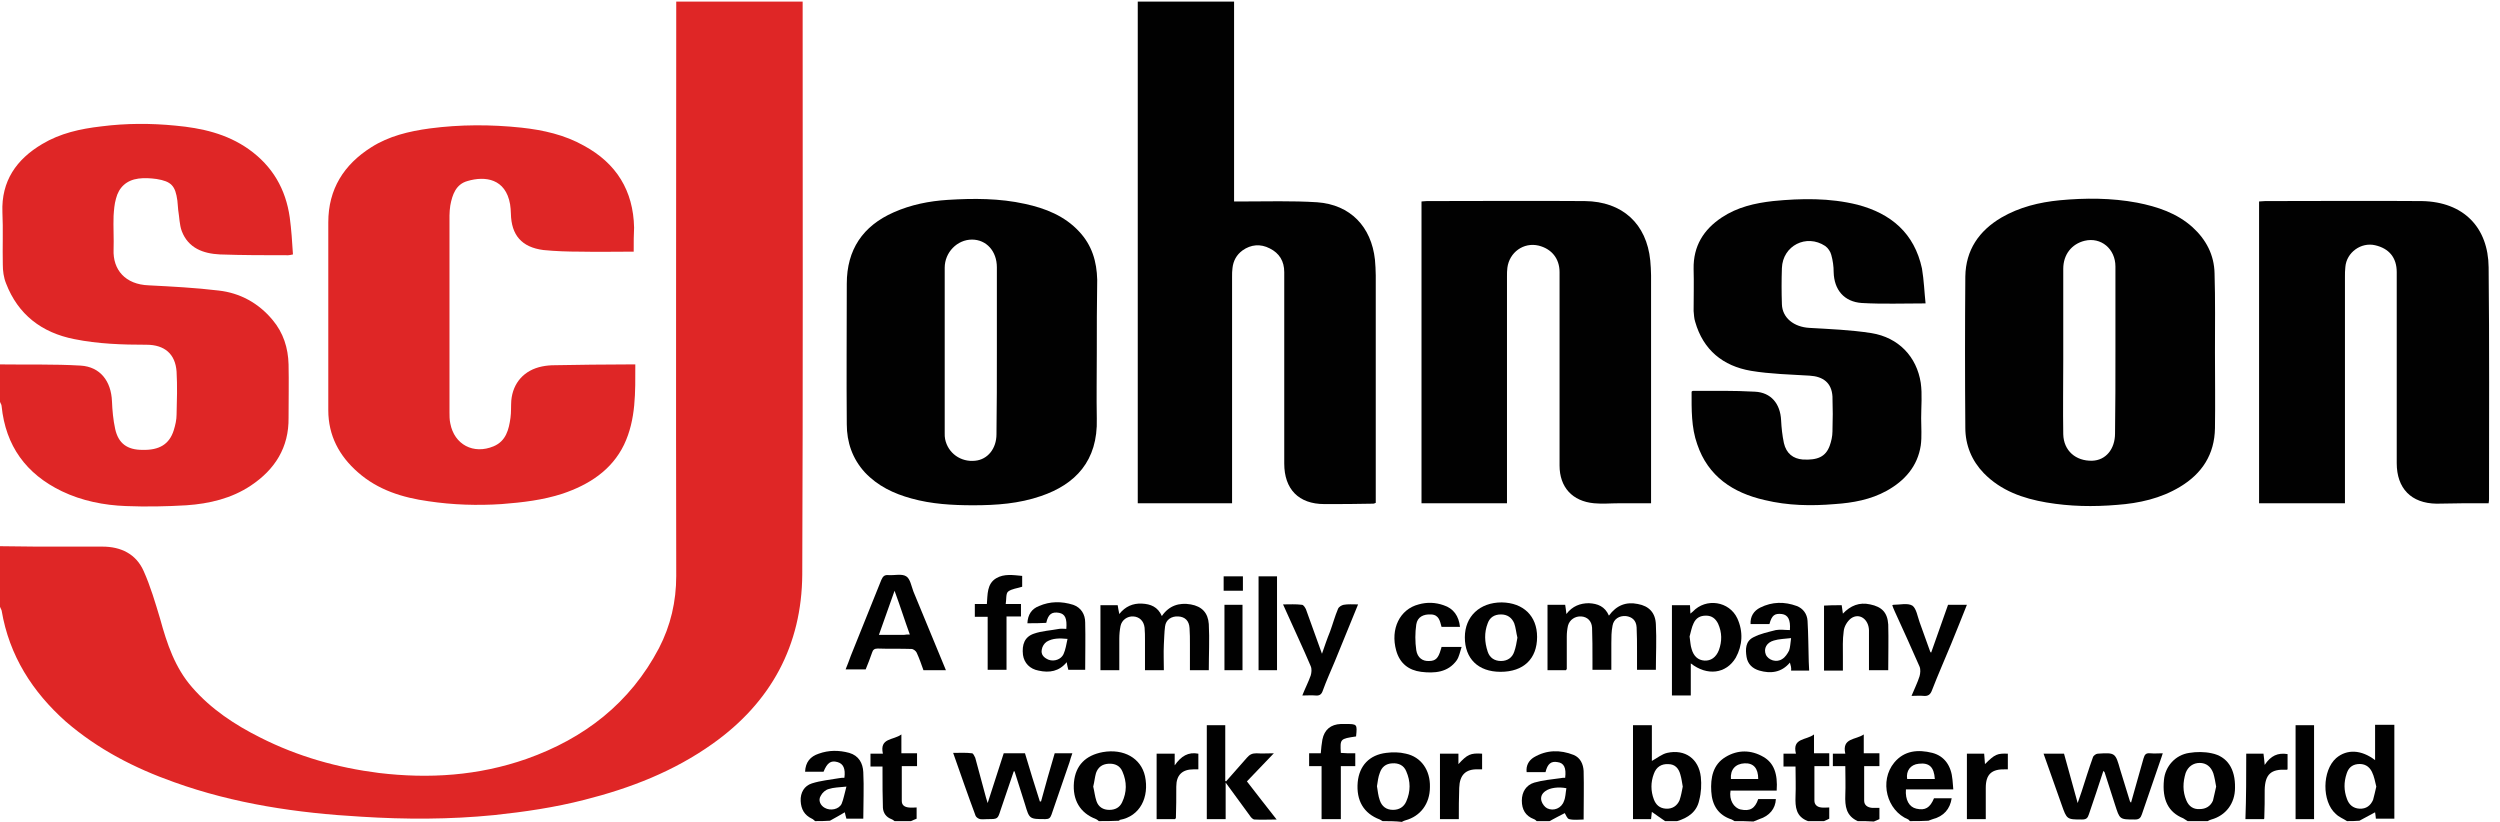 <svg xmlns="http://www.w3.org/2000/svg" fill="none" height="48" viewBox="0 0 146 48" width="146"><path d="M0 31.898C0.703 31.898 1.43 31.922 2.133 31.922C3.422 31.922 4.711 31.922 5.977 31.922C7.055 31.922 7.945 32.344 8.391 33.352C8.789 34.242 9.07 35.203 9.352 36.141C9.75 37.594 10.219 39 11.227 40.148C12.328 41.414 13.711 42.328 15.211 43.078C17.391 44.18 19.711 44.836 22.125 45.141C25.055 45.492 27.938 45.305 30.75 44.32C34.125 43.125 36.797 41.062 38.484 37.852C39.164 36.539 39.492 35.133 39.492 33.633C39.469 22.617 39.492 11.602 39.492 0.562C39.492 0.422 39.492 0.281 39.492 0.094C41.953 0.094 44.391 0.094 46.875 0.094C46.875 0.234 46.875 0.398 46.875 0.539C46.875 11.531 46.898 22.523 46.852 33.539C46.828 37.688 45.023 41.016 41.625 43.43C39.352 45.047 36.82 46.031 34.125 46.711C32.391 47.156 30.633 47.414 28.852 47.602C26.273 47.859 23.672 47.859 21.094 47.695C17.367 47.484 13.688 46.945 10.172 45.68C7.852 44.859 5.719 43.758 3.844 42.141C1.898 40.406 0.539 38.297 0.094 35.648C0.07 35.578 0.023 35.508 0 35.438C0 34.266 0 33.07 0 31.898Z" fill="#DF2626"></path><path d="M0 21.281C1.57 21.304 3.141 21.258 4.711 21.351C5.859 21.422 6.492 22.265 6.539 23.437C6.562 23.976 6.609 24.515 6.727 25.054C6.914 25.898 7.43 26.273 8.32 26.273C9.305 26.297 9.891 25.945 10.148 25.125C10.242 24.82 10.312 24.515 10.312 24.211C10.336 23.367 10.359 22.547 10.312 21.703C10.242 20.672 9.609 20.133 8.555 20.133C7.148 20.133 5.719 20.086 4.336 19.804C2.438 19.429 1.055 18.375 0.352 16.547C0.211 16.195 0.164 15.82 0.164 15.445C0.141 14.437 0.188 13.406 0.141 12.398C0.07 10.57 0.961 9.304 2.461 8.414C3.516 7.781 4.688 7.523 5.906 7.382C7.359 7.195 8.812 7.195 10.242 7.336C11.766 7.476 13.242 7.804 14.531 8.718C15.914 9.703 16.688 11.039 16.922 12.703C17.016 13.406 17.062 14.109 17.109 14.859C16.992 14.883 16.898 14.906 16.828 14.906C15.492 14.906 14.156 14.906 12.844 14.859C11.859 14.812 10.992 14.484 10.617 13.5C10.477 13.125 10.477 12.679 10.406 12.258C10.383 12.07 10.383 11.906 10.359 11.718C10.242 10.851 10.008 10.593 9.141 10.453C8.789 10.406 8.438 10.383 8.086 10.429C7.383 10.523 6.938 10.945 6.773 11.601C6.68 11.929 6.656 12.258 6.633 12.609C6.609 13.265 6.656 13.921 6.633 14.578C6.586 15.75 7.312 16.617 8.695 16.664C10.055 16.734 11.414 16.804 12.773 16.968C14.016 17.109 15.094 17.695 15.914 18.679C16.547 19.429 16.828 20.32 16.852 21.281C16.875 22.312 16.852 23.367 16.852 24.398C16.875 26.133 16.055 27.422 14.648 28.359C13.523 29.109 12.234 29.414 10.898 29.508C9.727 29.578 8.531 29.601 7.359 29.554C6.07 29.508 4.781 29.25 3.609 28.687C1.523 27.679 0.328 26.039 0.094 23.718C0.094 23.625 0.023 23.554 0 23.461C0 22.734 0 22.008 0 21.281Z" fill="#DF2626"></path><path d="M97.242 47.953C96.984 47.789 96.75 47.602 96.469 47.414C96.445 47.555 96.445 47.695 96.422 47.836C96.07 47.836 95.719 47.836 95.367 47.836C95.367 46.008 95.367 44.18 95.367 42.352C95.742 42.352 96.094 42.352 96.469 42.352C96.469 43.055 96.469 43.734 96.469 44.438C96.773 44.273 97.055 44.039 97.359 43.969C98.414 43.734 99.211 44.32 99.328 45.375C99.375 45.82 99.352 46.289 99.234 46.734C99.094 47.414 98.578 47.766 97.945 47.953C97.711 47.953 97.477 47.953 97.242 47.953ZM98.273 45.938C98.227 45.68 98.203 45.469 98.133 45.234C98.039 44.883 97.828 44.625 97.43 44.625C97.031 44.602 96.727 44.789 96.586 45.188C96.398 45.68 96.398 46.195 96.586 46.688C96.703 46.992 96.914 47.203 97.289 47.227C97.664 47.25 97.945 47.062 98.086 46.734C98.18 46.453 98.227 46.172 98.273 45.938Z" fill="#010101"></path><path d="M137.065 47.953C136.854 47.812 136.596 47.719 136.408 47.531C135.588 46.805 135.611 45 136.432 44.273C137.065 43.734 137.908 43.781 138.705 44.391C138.705 43.688 138.705 43.031 138.705 42.328C139.104 42.328 139.455 42.328 139.83 42.328C139.83 44.156 139.83 45.961 139.83 47.812C139.479 47.812 139.127 47.812 138.752 47.812C138.729 47.672 138.729 47.531 138.705 47.438C138.401 47.602 138.096 47.766 137.791 47.93C137.533 47.953 137.299 47.953 137.065 47.953ZM138.776 45.938C138.705 45.656 138.658 45.352 138.518 45.07C138.354 44.742 138.072 44.578 137.674 44.625C137.322 44.672 137.135 44.883 137.041 45.188C136.877 45.68 136.877 46.172 137.065 46.664C137.182 46.992 137.416 47.203 137.791 47.227C138.19 47.25 138.447 47.039 138.588 46.711C138.658 46.477 138.705 46.219 138.776 45.938Z" fill="#010101"></path><path d="M89.742 47.954C89.695 47.907 89.648 47.86 89.578 47.837C89.086 47.649 88.875 47.274 88.875 46.758C88.875 46.243 89.133 45.844 89.602 45.704C90.094 45.563 90.609 45.516 91.125 45.446C91.219 45.422 91.312 45.422 91.406 45.422C91.477 44.837 91.336 44.555 90.961 44.508C90.586 44.438 90.375 44.602 90.258 45.094C89.906 45.094 89.555 45.094 89.156 45.094C89.109 44.719 89.273 44.415 89.578 44.227C90.328 43.782 91.125 43.782 91.898 44.087C92.297 44.251 92.461 44.626 92.484 45.024C92.508 45.962 92.484 46.876 92.484 47.86C92.227 47.86 91.922 47.907 91.641 47.837C91.523 47.813 91.453 47.602 91.383 47.485C91.102 47.626 90.797 47.79 90.492 47.954C90.281 47.954 90.023 47.954 89.742 47.954ZM91.477 46.032C91.008 45.938 90.516 46.008 90.258 46.196C90.047 46.337 89.953 46.547 90.023 46.782C90.07 46.946 90.211 47.133 90.352 47.204C90.727 47.391 91.195 47.204 91.336 46.782C91.43 46.571 91.43 46.29 91.477 46.032Z" fill="#010101"></path><path d="M47.603 47.953C47.533 47.906 47.486 47.836 47.416 47.812C46.97 47.601 46.783 47.25 46.759 46.781C46.736 46.289 46.97 45.89 47.416 45.75C47.931 45.586 48.47 45.539 49.009 45.445C49.103 45.422 49.22 45.421 49.314 45.421C49.384 44.882 49.244 44.601 48.916 44.507C48.517 44.39 48.306 44.554 48.095 45.07C47.744 45.07 47.392 45.07 47.017 45.07C47.041 44.507 47.322 44.179 47.814 44.015C48.4 43.804 48.986 43.804 49.595 43.968C50.158 44.132 50.392 44.578 50.416 45.093C50.462 45.984 50.416 46.898 50.416 47.812C50.111 47.812 49.783 47.812 49.431 47.812C49.384 47.672 49.361 47.531 49.337 47.437C49.056 47.601 48.775 47.765 48.47 47.929C48.189 47.953 47.884 47.953 47.603 47.953ZM49.431 45.937C48.986 45.984 48.681 45.984 48.4 46.078C48.212 46.125 48.025 46.289 47.931 46.476C47.767 46.734 47.908 47.039 48.166 47.179C48.494 47.367 48.986 47.273 49.15 46.945C49.267 46.664 49.314 46.359 49.431 45.937Z" fill="#010101"></path><path d="M101.297 47.953C101.25 47.93 101.18 47.883 101.133 47.859C100.336 47.602 99.985 47.016 99.938 46.219C99.891 45.422 100.032 44.648 100.782 44.203C101.485 43.781 102.258 43.781 102.985 44.203C103.594 44.555 103.828 45.188 103.758 46.172C102.867 46.172 101.953 46.172 101.063 46.172C100.969 46.711 101.25 47.18 101.649 47.273C102.188 47.391 102.492 47.227 102.68 46.664C103.008 46.664 103.36 46.664 103.711 46.664C103.688 47.227 103.336 47.648 102.75 47.836C102.633 47.883 102.516 47.93 102.399 47.977C102.024 47.953 101.672 47.953 101.297 47.953ZM102.68 45.492C102.68 44.859 102.399 44.555 101.883 44.578C101.344 44.602 101.039 44.953 101.086 45.492C101.625 45.492 102.164 45.492 102.68 45.492Z" fill="#010101"></path><path d="M80.743 47.953C80.696 47.929 80.626 47.882 80.579 47.859C79.641 47.507 79.196 46.757 79.29 45.679C79.383 44.718 79.969 44.086 80.954 43.968C81.329 43.921 81.727 43.921 82.102 44.015C82.993 44.203 83.532 44.976 83.508 45.961C83.508 46.945 82.946 47.671 82.079 47.906C82.008 47.929 81.938 47.953 81.868 47.999C81.469 47.953 81.094 47.953 80.743 47.953ZM80.415 45.914C80.462 46.195 80.485 46.476 80.579 46.734C80.696 47.086 80.954 47.296 81.352 47.296C81.704 47.296 81.985 47.132 82.126 46.804C82.383 46.218 82.383 45.632 82.126 45.046C81.985 44.695 81.68 44.554 81.305 44.578C80.93 44.601 80.696 44.789 80.579 45.14C80.485 45.374 80.462 45.632 80.415 45.914Z" fill="#010101"></path><path d="M127.759 47.953C127.665 47.907 127.595 47.836 127.501 47.789C126.634 47.438 126.259 46.711 126.376 45.539C126.447 44.766 127.033 44.086 127.853 43.969C128.275 43.899 128.744 43.899 129.165 43.992C130.08 44.18 130.548 44.907 130.525 46.008C130.525 46.922 129.986 47.625 129.142 47.86C129.072 47.883 129.001 47.907 128.931 47.953C128.533 47.953 128.134 47.953 127.759 47.953ZM129.423 45.938C129.376 45.657 129.33 45.399 129.259 45.164C129.119 44.766 128.837 44.555 128.462 44.555C128.087 44.555 127.783 44.766 127.642 45.141C127.478 45.68 127.455 46.219 127.689 46.758C127.83 47.086 128.087 47.274 128.462 47.25C128.814 47.25 129.095 47.086 129.236 46.758C129.306 46.5 129.353 46.219 129.423 45.938Z" fill="#010101"></path><path d="M111.541 47.953C111.517 47.93 111.47 47.883 111.447 47.859C110.181 47.344 109.736 45.609 110.627 44.531C111.213 43.828 112.01 43.758 112.853 43.969C113.556 44.156 113.955 44.719 114.025 45.539C114.049 45.727 114.049 45.891 114.072 46.102C113.134 46.102 112.22 46.102 111.306 46.102C111.259 46.711 111.494 47.133 111.916 47.227C112.431 47.344 112.713 47.18 112.947 46.617C113.275 46.617 113.627 46.617 113.978 46.617C113.884 47.25 113.51 47.672 112.877 47.836C112.783 47.859 112.713 47.906 112.619 47.93C112.267 47.953 111.916 47.953 111.541 47.953ZM112.994 45.492C112.947 44.789 112.666 44.531 112.056 44.602C111.564 44.649 111.306 45.024 111.377 45.492C111.916 45.492 112.455 45.492 112.994 45.492Z" fill="#010101"></path><path d="M64.172 47.953C64.126 47.906 64.055 47.859 64.008 47.836C63.071 47.484 62.626 46.711 62.719 45.68C62.813 44.695 63.399 44.109 64.407 43.922C65.626 43.711 66.633 44.273 66.868 45.328C67.126 46.547 66.587 47.672 65.391 47.883C65.368 47.883 65.368 47.93 65.368 47.93C64.946 47.953 64.547 47.953 64.172 47.953ZM63.844 45.937C63.915 46.219 63.938 46.5 64.032 46.781C64.149 47.133 64.43 47.297 64.782 47.297C65.133 47.297 65.391 47.156 65.532 46.852C65.813 46.266 65.813 45.656 65.555 45.07C65.415 44.719 65.11 44.578 64.735 44.602C64.36 44.625 64.126 44.812 64.008 45.141C63.938 45.375 63.915 45.656 63.844 45.937Z" fill="#010101"></path><path d="M52.242 47.953C52.172 47.906 52.125 47.859 52.055 47.836C51.75 47.719 51.586 47.484 51.562 47.18C51.539 46.5 51.539 45.797 51.539 45.117C51.539 45 51.539 44.906 51.539 44.766C51.281 44.766 51.07 44.766 50.836 44.766C50.836 44.508 50.836 44.273 50.836 44.016C51.07 44.016 51.281 44.016 51.562 44.016C51.352 43.078 52.172 43.242 52.641 42.891C52.641 43.289 52.641 43.617 52.641 43.992C52.945 43.992 53.25 43.992 53.555 43.992C53.555 44.273 53.555 44.484 53.555 44.742C53.25 44.742 52.969 44.742 52.664 44.742C52.664 45.445 52.664 46.125 52.664 46.781C52.664 47.039 52.852 47.133 53.062 47.156C53.227 47.18 53.367 47.156 53.531 47.156C53.531 47.367 53.531 47.578 53.531 47.812C53.414 47.859 53.297 47.906 53.203 47.953C52.875 47.953 52.57 47.953 52.242 47.953Z" fill="#010101"></path><path d="M108.492 47.953C107.813 47.648 107.742 47.086 107.766 46.43C107.789 45.867 107.766 45.328 107.766 44.742C107.508 44.742 107.297 44.742 107.039 44.742C107.039 44.484 107.039 44.273 107.039 44.016C107.25 44.016 107.484 44.016 107.766 44.016C107.555 43.078 108.375 43.219 108.844 42.891C108.844 43.289 108.844 43.617 108.844 43.992C109.172 43.992 109.453 43.992 109.758 43.992C109.758 44.25 109.758 44.484 109.758 44.742C109.477 44.742 109.195 44.742 108.867 44.742C108.867 45.445 108.867 46.102 108.867 46.758C108.867 47.016 109.055 47.156 109.336 47.18C109.477 47.18 109.594 47.18 109.758 47.18C109.758 47.391 109.758 47.602 109.758 47.836C109.664 47.883 109.547 47.93 109.43 47.977C109.125 47.953 108.82 47.953 108.492 47.953Z" fill="#010101"></path><path d="M105.586 47.953C104.883 47.695 104.836 47.133 104.859 46.5C104.883 45.938 104.859 45.375 104.859 44.766C104.625 44.766 104.414 44.766 104.156 44.766C104.156 44.508 104.156 44.273 104.156 44.016C104.367 44.016 104.602 44.016 104.883 44.016C104.648 43.078 105.492 43.242 105.938 42.891C105.938 43.289 105.938 43.617 105.938 43.992C106.242 43.992 106.523 43.992 106.828 43.992C106.828 44.25 106.828 44.484 106.828 44.742C106.547 44.742 106.266 44.742 105.961 44.742C105.961 45.445 105.961 46.102 105.961 46.758C105.961 46.992 106.125 47.133 106.359 47.156C106.5 47.18 106.664 47.156 106.828 47.156C106.828 47.367 106.828 47.602 106.828 47.812C106.734 47.859 106.641 47.906 106.523 47.953C106.219 47.953 105.914 47.953 105.586 47.953Z" fill="#010101"></path><path d="M71.953 29.391C70.102 29.391 68.297 29.391 66.445 29.391C66.445 19.617 66.445 9.867 66.445 0.094C68.32 0.094 70.172 0.094 72.07 0.094C72.07 3.984 72.07 7.852 72.07 11.766C72.234 11.766 72.352 11.766 72.492 11.766C73.969 11.766 75.445 11.719 76.922 11.812C78.867 11.953 80.086 13.242 80.297 15.164C80.32 15.469 80.344 15.773 80.344 16.078C80.344 20.367 80.344 24.68 80.344 28.969C80.344 29.109 80.344 29.227 80.344 29.367C80.273 29.391 80.25 29.414 80.203 29.414C79.242 29.438 78.281 29.438 77.344 29.438C75.844 29.438 75 28.57 75 27.07C75 23.344 75 19.617 75 15.891C75 15.258 74.719 14.789 74.156 14.508C73.617 14.227 73.055 14.273 72.562 14.625C72.211 14.883 72.023 15.234 71.977 15.656C71.953 15.82 71.953 15.984 71.953 16.172C71.953 20.438 71.953 24.703 71.953 28.969C71.953 29.086 71.953 29.227 71.953 29.391Z" fill="#010101"></path><path d="M37.008 14.696C35.953 14.696 34.898 14.719 33.867 14.696C33.164 14.696 32.438 14.672 31.734 14.602C30.469 14.438 29.859 13.735 29.836 12.469C29.836 12.282 29.812 12.118 29.789 11.93C29.531 10.43 28.336 10.266 27.305 10.571C26.625 10.758 26.414 11.368 26.297 12.001C26.273 12.188 26.25 12.376 26.25 12.586C26.25 16.407 26.25 20.227 26.25 24.071C26.25 24.282 26.25 24.516 26.297 24.727C26.531 25.969 27.656 26.555 28.828 26.063C29.555 25.758 29.719 25.079 29.812 24.399C29.859 24.071 29.836 23.719 29.859 23.391C29.953 22.36 30.609 21.61 31.664 21.399C31.898 21.352 32.133 21.329 32.391 21.329C33.82 21.305 35.25 21.282 36.68 21.282C36.82 21.282 36.938 21.282 37.102 21.282C37.102 22.899 37.148 24.493 36.445 25.969C35.719 27.469 34.383 28.313 32.859 28.829C31.711 29.204 30.516 29.344 29.297 29.438C27.867 29.532 26.438 29.485 25.031 29.274C23.508 29.063 22.078 28.618 20.906 27.586C19.805 26.625 19.172 25.43 19.172 23.954C19.172 20.297 19.172 16.641 19.172 12.985C19.172 11.04 20.086 9.61 21.68 8.602C22.711 7.946 23.883 7.665 25.102 7.5C26.883 7.266 28.664 7.266 30.445 7.454C31.734 7.594 32.977 7.875 34.102 8.508C36 9.54 36.984 11.133 37.031 13.29C37.008 13.665 37.008 14.157 37.008 14.696Z" fill="#DF2626"></path><path d="M129.354 20.579C129.354 22.055 129.377 23.532 129.354 25.008C129.33 26.532 128.604 27.657 127.314 28.43C126.189 29.11 124.924 29.391 123.635 29.485C122.252 29.602 120.893 29.579 119.51 29.344C118.15 29.11 116.861 28.665 115.854 27.633C115.15 26.907 114.775 25.993 114.775 24.985C114.752 22.032 114.752 19.102 114.775 16.149C114.799 14.602 115.572 13.477 116.885 12.704C117.939 12.094 119.088 11.813 120.283 11.696C121.783 11.555 123.307 11.555 124.807 11.836C126.002 12.071 127.127 12.446 128.041 13.266C128.838 13.993 129.307 14.883 129.33 15.961C129.377 17.508 129.354 19.055 129.354 20.579ZM123.541 20.508C123.541 18.868 123.541 17.204 123.541 15.563C123.541 14.532 122.697 13.829 121.736 14.063C120.986 14.251 120.494 14.86 120.494 15.704C120.494 17.462 120.494 19.243 120.494 21.001C120.494 22.454 120.471 23.907 120.494 25.36C120.518 26.321 121.221 26.93 122.182 26.907C122.979 26.883 123.518 26.227 123.518 25.313C123.541 23.743 123.541 22.126 123.541 20.508Z" fill="#010101"></path><path d="M64.053 20.602C64.053 21.891 64.03 23.18 64.053 24.445C64.124 26.93 62.788 28.289 60.796 28.969C59.507 29.414 58.194 29.508 56.835 29.508C55.616 29.508 54.397 29.438 53.225 29.11C52.194 28.828 51.257 28.383 50.507 27.586C49.78 26.789 49.452 25.828 49.452 24.774C49.428 22.032 49.452 19.289 49.452 16.57C49.452 14.578 50.389 13.195 52.194 12.399C53.202 11.953 54.257 11.742 55.358 11.672C56.858 11.578 58.382 11.578 59.858 11.906C61.053 12.164 62.178 12.61 63.022 13.524C63.772 14.32 64.053 15.281 64.077 16.336C64.053 17.766 64.053 19.195 64.053 20.602ZM58.217 20.485C58.217 18.867 58.217 17.25 58.217 15.61C58.217 14.672 57.608 13.992 56.764 13.992C55.897 13.992 55.171 14.742 55.171 15.633C55.171 18.867 55.171 22.102 55.171 25.313C55.171 25.43 55.171 25.524 55.194 25.641C55.358 26.461 56.108 27 56.952 26.907C57.678 26.836 58.194 26.203 58.194 25.36C58.217 23.766 58.217 22.125 58.217 20.485Z" fill="#010101"></path><path d="M136.945 29.391C135.258 29.391 133.594 29.391 131.93 29.391C131.93 23.509 131.93 17.649 131.93 11.766C132.047 11.766 132.164 11.743 132.281 11.743C135.328 11.743 138.375 11.719 141.445 11.743C143.883 11.79 145.313 13.29 145.336 15.61C145.383 20.11 145.359 24.61 145.359 29.11C145.359 29.18 145.359 29.274 145.336 29.391C144.82 29.391 144.352 29.391 143.859 29.391C143.344 29.391 142.828 29.415 142.289 29.415C140.813 29.391 139.969 28.524 139.969 27.047C139.969 23.321 139.969 19.618 139.969 15.891C139.969 15.047 139.523 14.508 138.703 14.321C137.883 14.133 137.039 14.743 136.969 15.587C136.945 15.774 136.945 15.985 136.945 16.172C136.945 20.438 136.945 24.704 136.945 28.946C136.945 29.11 136.945 29.251 136.945 29.391Z" fill="#010101"></path><path d="M88.008 29.391C86.32 29.391 84.68 29.391 83.016 29.391C83.016 23.532 83.016 17.649 83.016 11.766C83.109 11.766 83.203 11.743 83.32 11.743C86.391 11.743 89.461 11.719 92.555 11.743C94.758 11.766 96.164 13.079 96.375 15.212C96.398 15.493 96.422 15.797 96.422 16.079C96.422 20.368 96.422 24.657 96.422 28.946C96.422 29.087 96.422 29.227 96.422 29.391C95.766 29.391 95.156 29.391 94.547 29.391C94.055 29.391 93.586 29.438 93.094 29.391C91.828 29.274 91.078 28.454 91.078 27.188C91.078 23.415 91.078 19.665 91.078 15.891C91.078 15.094 90.609 14.532 89.859 14.344C88.969 14.133 88.148 14.743 88.031 15.633C88.008 15.797 88.008 15.962 88.008 16.149C88.008 20.415 88.008 24.68 88.008 28.946C88.008 29.087 88.008 29.227 88.008 29.391Z" fill="#010101"></path><path d="M112.453 17.719C111.141 17.719 109.946 17.766 108.727 17.695C107.696 17.625 107.11 16.922 107.086 15.891C107.086 15.563 107.039 15.211 106.946 14.883C106.899 14.695 106.758 14.485 106.594 14.367C105.493 13.641 104.11 14.344 104.063 15.656C104.039 16.36 104.039 17.063 104.063 17.766C104.086 18.563 104.766 19.102 105.68 19.149C106.875 19.219 108.094 19.266 109.289 19.453C110.883 19.711 111.938 20.836 112.172 22.36C112.266 23.039 112.196 23.742 112.196 24.422C112.196 24.961 112.243 25.5 112.172 26.016C111.985 27.235 111.235 28.078 110.18 28.664C109.243 29.18 108.211 29.367 107.157 29.438C105.774 29.555 104.414 29.531 103.055 29.203C101.203 28.781 99.75 27.82 99.118 25.945C98.766 24.961 98.789 23.906 98.789 22.875C98.813 22.852 98.836 22.828 98.86 22.828C100.078 22.828 101.274 22.805 102.493 22.875C103.43 22.922 103.969 23.578 104.016 24.539C104.039 24.985 104.086 25.43 104.18 25.875C104.321 26.485 104.719 26.789 105.282 26.836C106.149 26.883 106.618 26.672 106.852 26.039C106.946 25.781 107.016 25.477 107.016 25.195C107.039 24.516 107.039 23.836 107.016 23.156C106.969 22.36 106.477 21.985 105.68 21.938C104.532 21.867 103.383 21.844 102.258 21.656C100.618 21.375 99.469 20.438 99 18.797C98.93 18.586 98.93 18.375 98.907 18.164C98.907 17.344 98.93 16.524 98.907 15.703C98.883 14.367 99.493 13.406 100.547 12.703C101.461 12.094 102.493 11.86 103.547 11.742C105.211 11.578 106.852 11.555 108.469 11.953C110.438 12.469 111.797 13.617 112.243 15.68C112.36 16.383 112.383 17.063 112.453 17.719Z" fill="#010101"></path><path d="M91.453 39.141C91.102 39.141 90.75 39.141 90.375 39.141C90.375 37.875 90.375 36.609 90.375 35.32C90.703 35.32 91.031 35.32 91.406 35.32C91.43 35.461 91.453 35.625 91.477 35.859C91.828 35.391 92.297 35.227 92.789 35.227C93.305 35.25 93.727 35.414 93.961 35.953C94.406 35.344 94.969 35.133 95.648 35.273C96.305 35.391 96.68 35.789 96.703 36.469C96.75 37.359 96.703 38.227 96.703 39.117C96.328 39.117 96 39.117 95.602 39.117C95.602 38.742 95.602 38.367 95.602 38.016C95.602 37.547 95.602 37.102 95.578 36.633C95.555 36.234 95.32 36.023 94.945 35.977C94.57 35.953 94.242 36.141 94.172 36.539C94.102 36.891 94.102 37.242 94.102 37.57C94.102 38.086 94.102 38.578 94.102 39.117C93.75 39.117 93.398 39.117 93 39.117C93 38.93 93 38.719 93 38.531C93 37.898 93 37.266 92.977 36.656C92.953 36.258 92.695 36.023 92.344 36C91.992 35.977 91.664 36.188 91.57 36.539C91.523 36.75 91.5 36.961 91.5 37.172C91.5 37.805 91.5 38.438 91.5 39.07C91.5 39.07 91.477 39.094 91.453 39.141Z" fill="#010101"></path><path d="M67.969 39.141C67.594 39.141 67.242 39.141 66.867 39.141C66.867 38.555 66.867 37.969 66.867 37.406C66.867 37.148 66.867 36.891 66.844 36.656C66.797 36.258 66.539 36.023 66.188 36C65.836 35.977 65.508 36.211 65.438 36.562C65.391 36.797 65.367 37.055 65.367 37.312C65.367 37.922 65.367 38.531 65.367 39.141C65.016 39.141 64.664 39.141 64.266 39.141C64.266 37.875 64.266 36.609 64.266 35.344C64.594 35.344 64.922 35.344 65.273 35.344C65.297 35.484 65.32 35.648 65.367 35.859C65.719 35.414 66.164 35.227 66.68 35.25C67.195 35.273 67.617 35.438 67.852 35.977C68.273 35.367 68.859 35.18 69.539 35.297C70.195 35.414 70.547 35.789 70.594 36.445C70.641 37.336 70.594 38.227 70.594 39.141C70.219 39.141 69.891 39.141 69.492 39.141C69.492 38.625 69.492 38.133 69.492 37.617C69.492 37.312 69.492 36.984 69.469 36.68C69.445 36.258 69.211 36.023 68.812 36C68.414 35.977 68.086 36.188 68.039 36.586C67.992 36.938 67.992 37.289 67.969 37.641C67.945 38.133 67.969 38.625 67.969 39.141Z" fill="#010101"></path><path d="M122.836 45.023C122.555 45.89 122.273 46.734 121.992 47.554C121.922 47.765 121.852 47.859 121.594 47.859C120.703 47.859 120.703 47.859 120.398 46.992C120.047 46.007 119.695 45.023 119.344 44.015C119.742 44.015 120.141 44.015 120.539 44.015C120.797 44.929 121.055 45.867 121.336 46.898C121.43 46.617 121.5 46.406 121.57 46.218C121.781 45.562 121.992 44.882 122.227 44.226C122.25 44.132 122.414 44.015 122.508 44.015C123.539 43.945 123.539 43.968 123.82 44.953C124.008 45.562 124.195 46.172 124.383 46.781C124.383 46.804 124.406 46.828 124.453 46.875C124.687 46.007 124.945 45.164 125.18 44.297C125.25 44.062 125.32 43.968 125.578 43.992C125.813 44.015 126.047 43.992 126.305 43.992C126.258 44.156 126.211 44.273 126.164 44.414C125.813 45.468 125.438 46.5 125.086 47.554C125.016 47.765 124.922 47.859 124.687 47.859C123.773 47.859 123.797 47.859 123.516 46.992C123.305 46.359 123.117 45.726 122.906 45.093C122.906 45.093 122.883 45.07 122.836 45.023Z" fill="#010101"></path><path d="M59.203 45.047C58.945 45.797 58.688 46.57 58.43 47.32C58.266 47.836 58.266 47.836 57.68 47.836C57.539 47.836 57.375 47.859 57.234 47.836C57.141 47.812 57.023 47.742 56.977 47.648C56.531 46.453 56.109 45.234 55.664 43.969C56.062 43.969 56.414 43.945 56.766 43.992C56.836 43.992 56.906 44.156 56.953 44.25C57.164 45.023 57.375 45.797 57.586 46.594C57.609 46.664 57.633 46.758 57.68 46.898C58.008 45.891 58.312 44.953 58.617 43.992C59.039 43.992 59.438 43.992 59.859 43.992C60.141 44.93 60.422 45.867 60.727 46.805C60.75 46.805 60.773 46.805 60.797 46.805C61.055 45.867 61.312 44.93 61.594 43.992C61.945 43.992 62.25 43.992 62.625 43.992C62.555 44.18 62.508 44.344 62.461 44.508C62.109 45.539 61.758 46.547 61.406 47.578C61.336 47.766 61.266 47.836 61.055 47.836C60.117 47.836 60.117 47.836 59.859 46.969C59.648 46.336 59.461 45.68 59.25 45.047C59.25 45.047 59.227 45.047 59.203 45.047Z" fill="#010101"></path><path d="M55.242 39.141C54.773 39.141 54.375 39.141 53.93 39.141C53.812 38.813 53.695 38.461 53.531 38.11C53.484 38.016 53.344 37.899 53.227 37.899C52.57 37.875 51.914 37.899 51.258 37.875C51.07 37.875 50.977 37.946 50.93 38.11C50.812 38.438 50.695 38.766 50.555 39.094C50.18 39.094 49.805 39.094 49.383 39.094C49.5 38.813 49.594 38.555 49.688 38.297C50.273 36.821 50.883 35.344 51.469 33.867C51.562 33.657 51.656 33.563 51.891 33.586C52.242 33.61 52.664 33.492 52.922 33.657C53.156 33.797 53.227 34.242 53.344 34.547C53.977 36.094 54.609 37.594 55.242 39.141ZM53.133 37.055C52.828 36.211 52.57 35.391 52.242 34.5C51.914 35.414 51.633 36.235 51.328 37.078C51.844 37.078 52.312 37.078 52.781 37.078C52.898 37.055 52.992 37.055 53.133 37.055Z" fill="#010101"></path><path d="M98.742 38.742C98.742 39.374 98.742 39.984 98.742 40.617C98.367 40.617 98.016 40.617 97.641 40.617C97.641 38.859 97.641 37.124 97.641 35.343C97.969 35.343 98.32 35.343 98.695 35.343C98.695 35.507 98.719 35.648 98.719 35.835C98.766 35.788 98.812 35.765 98.859 35.718C99.633 34.898 100.992 35.109 101.461 36.117C101.812 36.89 101.766 37.687 101.367 38.413C100.805 39.351 99.703 39.492 98.742 38.742ZM98.672 37.171C98.719 37.476 98.719 37.687 98.789 37.898C98.906 38.32 99.164 38.554 99.539 38.578C99.914 38.601 100.219 38.39 100.383 37.968C100.57 37.453 100.57 36.937 100.336 36.421C100.195 36.14 99.984 35.953 99.633 35.953C99.281 35.953 99.047 36.093 98.906 36.398C98.789 36.632 98.742 36.937 98.672 37.171Z" fill="#010101"></path><path d="M71.602 45.633C72 45.164 72.422 44.719 72.82 44.25C72.984 44.062 73.125 43.992 73.383 43.992C73.688 44.016 74.016 43.992 74.391 43.992C73.828 44.578 73.336 45.094 72.82 45.633C73.383 46.359 73.945 47.086 74.555 47.859C74.062 47.859 73.664 47.883 73.266 47.859C73.172 47.859 73.055 47.742 72.984 47.625C72.539 47.016 72.094 46.406 71.578 45.703C71.578 46.477 71.578 47.133 71.578 47.836C71.18 47.836 70.852 47.836 70.477 47.836C70.477 46.008 70.477 44.18 70.477 42.352C70.828 42.352 71.18 42.352 71.555 42.352C71.555 43.43 71.555 44.508 71.555 45.586C71.531 45.609 71.578 45.609 71.602 45.633Z" fill="#010101"></path><path d="M60 36.398C60.023 35.883 60.258 35.555 60.679 35.391C61.336 35.109 61.992 35.109 62.672 35.32C63.14 35.484 63.375 35.883 63.375 36.352C63.398 37.266 63.375 38.18 63.375 39.117C63.093 39.117 62.765 39.117 62.39 39.117C62.367 39 62.32 38.859 62.297 38.672C61.851 39.211 61.289 39.305 60.656 39.164C60.14 39.07 59.812 38.719 59.742 38.25C59.672 37.641 59.836 37.195 60.375 37.008C60.843 36.844 61.359 36.82 61.851 36.727C61.992 36.703 62.133 36.727 62.273 36.727C62.32 36.117 62.203 35.859 61.851 35.789C61.429 35.719 61.218 35.859 61.101 36.375C60.75 36.398 60.398 36.398 60 36.398ZM62.343 37.312C61.875 37.266 61.476 37.266 61.125 37.477C60.984 37.57 60.867 37.758 60.843 37.922C60.773 38.227 60.961 38.414 61.242 38.531C61.57 38.648 61.968 38.508 62.109 38.203C62.226 37.945 62.273 37.641 62.343 37.312Z" fill="#010101"></path><path d="M104.53 38.695C104.038 39.281 103.405 39.351 102.749 39.163C102.35 39.046 102.069 38.788 101.999 38.367C101.928 37.921 101.928 37.453 102.397 37.218C102.795 37.007 103.264 36.913 103.71 36.796C103.967 36.749 104.249 36.796 104.53 36.796C104.577 36.187 104.413 35.906 104.061 35.859C103.639 35.812 103.475 35.929 103.335 36.445C102.983 36.445 102.631 36.445 102.233 36.445C102.21 35.999 102.421 35.671 102.796 35.484C103.499 35.132 104.225 35.132 104.928 35.39C105.303 35.531 105.538 35.859 105.561 36.257C105.608 37.054 105.608 37.851 105.631 38.648C105.631 38.812 105.655 38.976 105.655 39.163C105.327 39.163 104.975 39.163 104.6 39.163C104.624 38.999 104.577 38.859 104.53 38.695ZM104.6 37.265C104.225 37.312 103.897 37.312 103.592 37.406C103.171 37.523 102.983 37.874 103.124 38.226C103.264 38.554 103.756 38.718 104.085 38.484C104.249 38.39 104.389 38.179 104.483 37.992C104.553 37.804 104.553 37.57 104.6 37.265Z" fill="#010101"></path><path d="M107.555 35.344C107.578 35.484 107.602 35.648 107.625 35.836C108.07 35.367 108.586 35.156 109.219 35.297C109.898 35.438 110.227 35.766 110.273 36.469C110.297 37.359 110.273 38.227 110.273 39.141C109.898 39.141 109.547 39.141 109.148 39.141C109.148 38.344 109.148 37.57 109.148 36.797C109.125 36.164 108.586 35.766 108.094 36.117C107.883 36.281 107.695 36.586 107.672 36.867C107.602 37.359 107.625 37.852 107.625 38.344C107.625 38.602 107.625 38.883 107.625 39.164C107.25 39.164 106.898 39.164 106.523 39.164C106.523 37.898 106.523 36.656 106.523 35.367C106.828 35.344 107.18 35.344 107.555 35.344Z" fill="#010101"></path><path d="M87.633 39.234C86.32 39.234 85.547 38.461 85.547 37.219C85.547 36 86.414 35.18 87.703 35.18C88.969 35.203 89.766 35.977 89.766 37.195C89.766 38.484 88.969 39.234 87.633 39.234ZM88.617 37.242C88.547 36.961 88.523 36.656 88.43 36.398C88.289 36.07 88.031 35.883 87.656 35.883C87.258 35.883 87 36.07 86.883 36.398C86.672 36.938 86.695 37.5 86.883 38.062C87 38.414 87.281 38.602 87.656 38.602C88.031 38.602 88.312 38.414 88.43 38.062C88.523 37.805 88.57 37.523 88.617 37.242Z" fill="#010101"></path><path d="M79.312 35.297C78.844 36.445 78.398 37.523 77.953 38.625C77.719 39.188 77.461 39.75 77.25 40.336C77.18 40.547 77.062 40.641 76.828 40.617C76.594 40.594 76.359 40.617 76.055 40.617C76.219 40.195 76.406 39.844 76.547 39.445C76.594 39.281 76.617 39.07 76.547 38.906C76.102 37.852 75.609 36.82 75.141 35.766C75.07 35.625 75.023 35.484 74.93 35.297C75.328 35.297 75.68 35.273 76.031 35.32C76.125 35.32 76.219 35.484 76.266 35.578C76.57 36.422 76.875 37.266 77.203 38.18C77.367 37.711 77.508 37.289 77.672 36.891C77.836 36.445 77.953 36 78.141 35.555C78.188 35.438 78.352 35.344 78.469 35.32C78.727 35.273 78.984 35.297 79.312 35.297Z" fill="#010101"></path><path d="M110.508 35.343C110.555 35.32 110.578 35.32 110.578 35.32C110.953 35.32 111.398 35.203 111.68 35.367C111.914 35.531 111.984 35.999 112.102 36.328C112.312 36.914 112.523 37.499 112.734 38.086C112.734 38.086 112.758 38.086 112.781 38.109C113.109 37.171 113.437 36.234 113.766 35.32C114.117 35.32 114.469 35.32 114.867 35.32C114.563 36.093 114.258 36.843 113.953 37.593C113.578 38.507 113.18 39.398 112.828 40.312C112.734 40.57 112.594 40.664 112.336 40.64C112.125 40.617 111.891 40.64 111.633 40.64C111.797 40.242 111.984 39.867 112.102 39.492C112.148 39.328 112.172 39.093 112.102 38.929C111.633 37.851 111.141 36.773 110.648 35.695C110.578 35.554 110.555 35.461 110.508 35.343Z" fill="#010101"></path><path d="M85.264 36.61C84.889 36.61 84.538 36.61 84.186 36.61C84.093 36.282 84.046 35.907 83.577 35.883C83.132 35.86 82.78 36.024 82.71 36.469C82.639 36.962 82.639 37.477 82.71 37.969C82.78 38.415 83.085 38.626 83.46 38.602C83.835 38.602 83.999 38.438 84.139 37.946C84.163 37.899 84.163 37.852 84.186 37.782C84.538 37.782 84.913 37.782 85.358 37.782C85.264 38.063 85.218 38.344 85.077 38.555C84.561 39.282 83.764 39.329 82.991 39.235C82.264 39.141 81.749 38.743 81.538 37.993C81.186 36.727 81.749 35.579 82.85 35.297C83.343 35.157 83.835 35.18 84.303 35.344C84.889 35.532 85.194 35.977 85.264 36.61Z" fill="#010101"></path><path d="M57.68 39.117C57.68 38.109 57.68 37.078 57.68 36.023C57.422 36.023 57.188 36.023 56.93 36.023C56.93 35.765 56.93 35.531 56.93 35.273C57.164 35.273 57.375 35.273 57.633 35.273C57.68 34.711 57.633 34.101 58.172 33.773C58.641 33.492 59.18 33.586 59.695 33.633C59.695 33.867 59.695 34.078 59.695 34.265C59.414 34.359 59.086 34.383 58.875 34.547C58.734 34.664 58.781 34.992 58.734 35.273C59.062 35.273 59.32 35.273 59.625 35.273C59.625 35.531 59.625 35.742 59.625 36C59.367 36 59.086 36 58.781 36C58.781 37.054 58.781 38.062 58.781 39.117C58.406 39.117 58.055 39.117 57.68 39.117Z" fill="#010101"></path><path d="M77.18 47.836C77.18 46.805 77.18 45.797 77.18 44.742C76.945 44.742 76.711 44.742 76.453 44.742C76.453 44.484 76.453 44.273 76.453 43.992C76.688 43.992 76.898 43.992 77.133 43.992C77.156 43.711 77.18 43.453 77.227 43.195C77.344 42.609 77.719 42.305 78.305 42.281C78.398 42.281 78.469 42.281 78.562 42.281C79.266 42.281 79.266 42.281 79.195 43.008C78.258 43.148 78.258 43.148 78.305 43.969C78.445 43.969 78.586 43.992 78.727 43.992C78.867 43.992 78.984 43.992 79.148 43.992C79.148 44.25 79.148 44.484 79.148 44.742C78.867 44.742 78.609 44.742 78.305 44.742C78.305 45.797 78.305 46.805 78.305 47.836C77.93 47.836 77.578 47.836 77.18 47.836Z" fill="#010101"></path><path d="M134.062 42.352C134.438 42.352 134.789 42.352 135.141 42.352C135.141 44.18 135.141 45.984 135.141 47.836C134.789 47.836 134.438 47.836 134.062 47.836C134.062 46.008 134.062 44.18 134.062 42.352Z" fill="#010101"></path><path d="M74.578 39.141C74.203 39.141 73.852 39.141 73.5 39.141C73.5 37.312 73.5 35.484 73.5 33.656C73.875 33.656 74.203 33.656 74.578 33.656C74.578 35.484 74.578 37.289 74.578 39.141Z" fill="#010101"></path><path d="M68.625 47.836C68.273 47.836 67.922 47.836 67.547 47.836C67.547 46.547 67.547 45.305 67.547 44.016C67.875 44.016 68.227 44.016 68.602 44.016C68.602 44.227 68.602 44.415 68.602 44.696C68.977 44.157 69.398 43.899 69.984 44.016C69.984 44.321 69.984 44.626 69.984 44.93C69.867 44.93 69.797 44.93 69.703 44.93C69.047 44.93 68.695 45.258 68.695 45.938C68.695 46.547 68.695 47.18 68.672 47.79C68.648 47.79 68.648 47.79 68.625 47.836Z" fill="#010101"></path><path d="M85.195 47.836C84.797 47.836 84.445 47.836 84.094 47.836C84.094 46.547 84.094 45.281 84.094 44.015C84.445 44.015 84.797 44.015 85.172 44.015C85.172 44.226 85.172 44.414 85.172 44.625C85.688 44.062 85.875 43.968 86.555 44.015C86.555 44.156 86.555 44.32 86.555 44.461C86.555 44.601 86.555 44.742 86.555 44.929C86.461 44.929 86.391 44.929 86.32 44.929C85.594 44.906 85.242 45.258 85.219 46.008C85.195 46.617 85.195 47.203 85.195 47.836Z" fill="#010101"></path><path d="M131.18 44.016C131.508 44.016 131.836 44.016 132.188 44.016C132.211 44.203 132.234 44.391 132.258 44.672C132.609 44.133 133.031 43.945 133.594 44.039C133.594 44.344 133.594 44.648 133.594 44.93C133.57 44.953 133.547 44.953 133.523 44.953C132.633 44.906 132.281 45.211 132.258 46.125C132.258 46.688 132.258 47.227 132.234 47.789C132.234 47.789 132.234 47.812 132.211 47.836C131.883 47.836 131.531 47.836 131.133 47.836C131.18 46.57 131.18 45.305 131.18 44.016Z" fill="#010101"></path><path d="M115.969 47.836C115.594 47.836 115.266 47.836 114.867 47.836C114.867 46.57 114.867 45.304 114.867 44.015C115.172 44.015 115.523 44.015 115.875 44.015C115.898 44.203 115.898 44.39 115.922 44.625C116.508 44.039 116.648 43.992 117.258 44.015C117.258 44.32 117.258 44.625 117.258 44.929C117.211 44.929 117.164 44.929 117.117 44.929C116.32 44.906 115.969 45.211 115.969 46.008C115.969 46.617 115.969 47.226 115.969 47.836Z" fill="#010101"></path><path d="M72.562 39.141C72.188 39.141 71.859 39.141 71.508 39.141C71.508 37.875 71.508 36.609 71.508 35.32C71.859 35.32 72.211 35.32 72.562 35.32C72.562 36.586 72.562 37.852 72.562 39.141Z" fill="#010101"></path><path d="M71.461 34.5C71.461 34.219 71.461 33.938 71.461 33.656C71.836 33.656 72.211 33.656 72.586 33.656C72.586 33.938 72.586 34.195 72.586 34.5C72.211 34.5 71.859 34.5 71.461 34.5Z" fill="#010101"></path></svg>